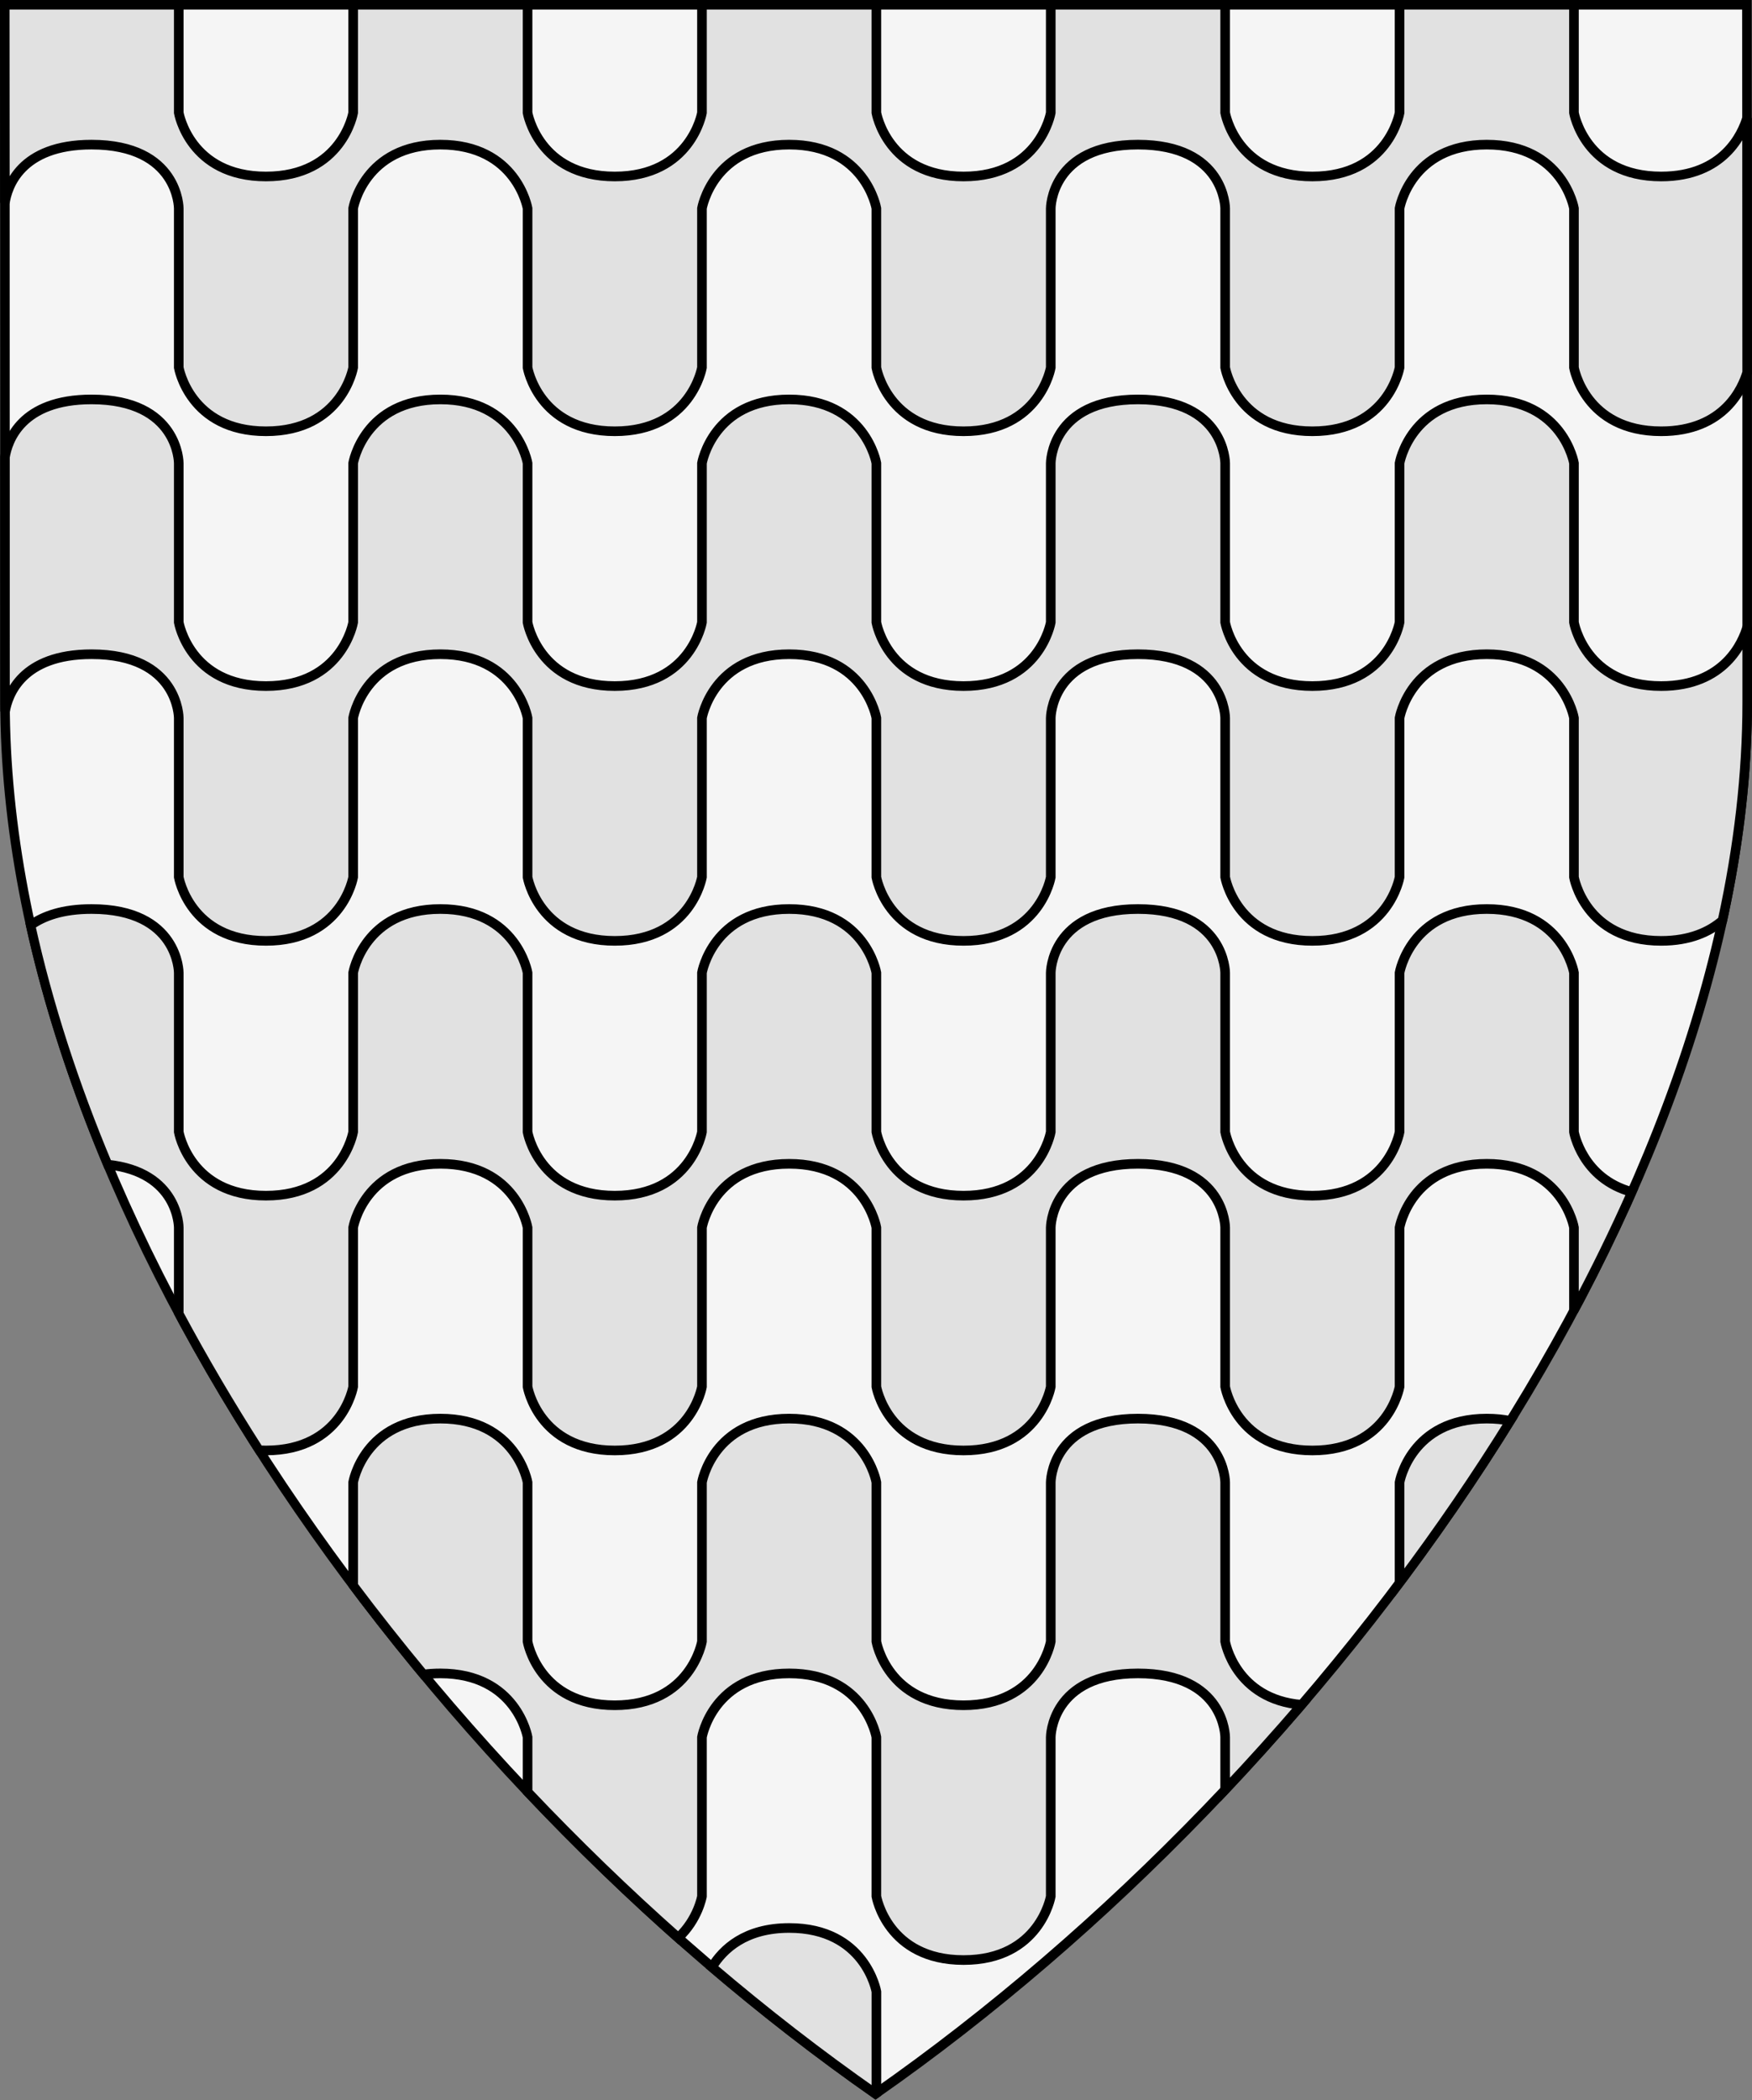 <?xml version="1.0" encoding="UTF-8" standalone="no"?>
<!DOCTYPE svg PUBLIC "-//W3C//DTD SVG 1.1//EN" "http://www.w3.org/Graphics/SVG/1.1/DTD/svg11.dtd">
<svg xmlns="http://www.w3.org/2000/svg" xmlns:xl="http://www.w3.org/1999/xlink" xmlns:dc="http://purl.org/dc/elements/1.1/" version="1.1" viewBox="38.382 65.516 364.219 436.5" width="364.219" height="436.5">
  <rect x="38.382" y="65.516" width="364.219" height="436.5" fill="#808080" stroke="none"/>
  <defs>
    <clipPath id="artboard_clip_path">
      <path d="M 38.382 65.516 L 402.538 65.516 C 402.538 65.516 402.601 108.241 402.601 211.284 C 402.601 314.328 316.793 434.629 220.395 502.016 C 123.931 434.629 38.438 314.83 38.438 211.284 C 38.438 107.738 38.382 65.516 38.382 65.516 Z"/>
    </clipPath>
  </defs>
  <g id="Barry_Wavy_(of_8,_3)" fill-opacity="1" stroke-opacity="1" stroke="none" fill="none" stroke-dasharray="none">
    <title>Barry Wavy (of 8, 3)</title>
    <g id="Fields_Master_layer" clip-path="url(#artboard_clip_path)">
      <title>Master layer</title>
      <g id="Graphic_3">
        <path d="M 39.361 66.5 L 401.548 66.5 C 401.548 66.5 401.611 109 401.611 211.5 C 401.611 314 316.267 433.667 220.39 500.698 C 124.448 433.667 39.417 314.5 39.417 211.5 C 39.417 108.5 39.361 66.5 39.361 66.5 Z" fill="#f5f5f5"/>
        <path d="M 39.361 66.5 L 401.548 66.5 C 401.548 66.5 401.611 109 401.611 211.5 C 401.611 314 316.267 433.667 220.39 500.698 C 124.448 433.667 39.417 314.5 39.417 211.5 C 39.417 108.5 39.361 66.5 39.361 66.5 Z" stroke="black" stroke-linecap="round" stroke-linejoin="miter" stroke-width="2"/>
      </g>
    </g>
    <g id="Barry_Wavy_(of_8,_3)_Layer_3" clip-path="url(#artboard_clip_path)">
      <title>Layer 3</title>
      <g id="Graphic_1281">
        <path d="M 401.6 142.908 C 401.593 119.811 401.582 102.381 401.572 90.045 C 400.625 93.21 396.786 102.198 383.717 102.198 C 367.855 102.198 365.589 88.958 365.589 88.958 L 365.589 66.5 L 329.333 66.5 L 329.333 88.958 C 329.333 88.958 327.067 102.198 311.205 102.198 C 295.344 102.198 293.078 88.958 293.078 88.958 L 293.078 66.5 L 256.822 66.5 L 256.822 88.958 C 256.822 88.958 254.556 102.198 238.694 102.198 C 222.832 102.198 220.566 88.958 220.566 88.958 L 220.566 66.5 L 184.311 66.5 L 184.311 88.958 C 184.311 88.958 182.045 102.198 166.183 102.198 C 150.321 102.198 148.055 88.958 148.055 88.958 L 148.055 66.5 L 111.799 66.5 L 111.799 88.958 C 111.799 88.958 109.533 102.198 93.671 102.198 C 77.81 102.198 75.544 88.958 75.544 88.958 L 75.544 66.5 L 39.361 66.5 C 39.361 66.5 39.378 79.179 39.393 107.689 C 39.873 104.488 42.544 95.578 57.416 95.578 C 75.543 95.578 75.544 108.817 75.544 108.817 L 75.544 141.917 C 75.544 141.917 77.81 155.156 93.671 155.156 C 109.533 155.156 111.799 141.917 111.799 141.917 L 111.799 108.817 C 111.799 108.817 114.065 95.578 129.927 95.578 C 145.789 95.578 148.055 108.817 148.055 108.817 L 148.055 141.917 C 148.055 141.917 150.321 155.156 166.183 155.156 C 182.045 155.156 184.311 141.917 184.311 141.917 L 184.311 108.817 C 184.311 108.817 186.577 95.578 202.438 95.578 C 218.3 95.578 220.566 108.817 220.566 108.817 L 220.566 141.917 C 220.566 141.917 222.832 155.156 238.694 155.156 C 254.556 155.156 256.822 141.917 256.822 141.917 L 256.822 108.817 C 256.822 108.817 256.822 95.578 274.95 95.578 C 293.077 95.578 293.078 108.817 293.078 108.817 L 293.078 108.817 L 293.078 141.917 C 293.078 141.917 295.344 155.156 311.205 155.156 C 327.067 155.156 329.333 141.917 329.333 141.917 L 329.333 108.817 C 329.333 108.817 331.599 95.578 347.461 95.578 C 363.323 95.578 365.589 108.817 365.589 108.817 L 365.589 141.917 C 365.589 141.917 367.855 155.156 383.717 155.156 C 396.92 155.156 400.703 145.983 401.6 142.908 Z M 396.483 256.833 C 399.826 241.504 401.611 226.322 401.611 211.5 C 401.611 206.112 401.611 200.89 401.611 195.831 C 400.732 198.871 396.971 208.115 383.717 208.115 C 367.855 208.115 365.589 194.875 365.589 194.875 L 365.589 161.776 C 365.589 161.776 363.323 148.536 347.461 148.536 C 331.599 148.536 329.333 161.776 329.333 161.776 L 329.333 194.875 C 329.333 194.875 327.067 208.115 311.205 208.115 C 295.344 208.115 293.078 194.875 293.078 194.875 L 293.078 161.776 C 293.078 161.776 293.077 148.536 274.95 148.536 C 256.822 148.536 256.822 161.776 256.822 161.776 L 256.822 194.875 C 256.822 194.875 254.556 208.115 238.694 208.115 C 222.832 208.115 220.566 194.875 220.566 194.875 L 220.566 161.776 C 220.566 161.776 218.3 148.536 202.438 148.536 C 186.577 148.536 184.311 161.776 184.311 161.776 L 184.311 194.875 C 184.311 194.875 182.045 208.115 166.183 208.115 C 150.321 208.115 148.055 194.875 148.055 194.875 L 148.055 161.776 C 148.055 161.776 145.789 148.536 129.927 148.536 C 114.065 148.536 111.799 161.776 111.799 161.776 L 111.799 194.875 C 111.799 194.875 109.533 208.115 93.671 208.115 C 77.81 208.115 75.544 194.875 75.544 194.875 L 75.544 161.776 C 75.544 161.776 75.544 161.776 75.544 161.776 C 75.544 161.776 75.544 148.536 57.416 148.536 C 42.727 148.536 39.94 157.229 39.412 160.527 C 39.415 175.515 39.417 192.466 39.417 211.5 C 39.417 212.132 39.42 212.764 39.426 213.397 C 39.991 210.034 42.857 201.495 57.416 201.495 C 75.543 201.495 75.544 214.734 75.544 214.735 L 75.544 247.834 C 75.544 247.834 77.81 261.074 93.671 261.074 C 109.533 261.074 111.799 247.834 111.799 247.834 L 111.799 214.735 C 111.799 214.735 114.065 201.495 129.927 201.495 C 145.789 201.495 148.055 214.735 148.055 214.735 L 148.055 247.834 C 148.055 247.834 150.321 261.074 166.183 261.074 C 182.045 261.074 184.311 247.834 184.311 247.834 L 184.311 214.735 C 184.311 214.735 186.577 201.495 202.438 201.495 C 218.3 201.495 220.566 214.735 220.566 214.735 L 220.566 247.834 C 220.566 247.834 222.832 261.074 238.694 261.074 C 254.556 261.074 256.822 247.834 256.822 247.834 L 256.822 214.735 C 256.822 214.735 256.822 201.495 274.95 201.495 C 293.077 201.495 293.078 214.734 293.078 214.735 L 293.078 214.735 L 293.078 247.834 C 293.078 247.834 295.344 261.074 311.205 261.074 C 327.067 261.074 329.333 247.834 329.333 247.834 L 329.333 214.735 C 329.333 214.735 331.599 201.495 347.461 201.495 C 363.323 201.495 365.589 214.735 365.589 214.735 L 365.589 247.834 C 365.589 247.834 367.855 261.074 383.717 261.074 C 389.709 261.074 393.761 259.184 396.483 256.833 Z M 365.589 337.983 C 369.963 329.804 374.001 321.561 377.668 313.286 C 367.248 310.489 365.589 300.793 365.589 300.793 L 365.589 267.693 C 365.589 267.693 363.323 254.454 347.461 254.454 C 331.599 254.454 329.333 267.693 329.333 267.693 L 329.333 300.793 C 329.333 300.793 327.067 314.032 311.205 314.032 C 295.344 314.032 293.078 300.793 293.078 300.793 L 293.078 267.693 C 293.078 267.693 293.077 254.454 274.95 254.454 C 256.822 254.454 256.822 267.693 256.822 267.693 L 256.822 300.793 C 256.822 300.793 254.556 314.032 238.694 314.032 C 222.832 314.032 220.566 300.793 220.566 300.793 L 220.566 267.693 C 220.566 267.693 218.3 254.454 202.438 254.454 C 186.577 254.454 184.311 267.693 184.311 267.693 L 184.311 300.793 C 184.311 300.793 182.045 314.032 166.183 314.032 C 150.321 314.032 148.055 300.793 148.055 300.793 L 148.055 267.693 C 148.055 267.693 145.789 254.454 129.927 254.454 C 114.065 254.454 111.799 267.693 111.799 267.693 L 111.799 300.793 C 111.799 300.793 109.533 314.032 93.671 314.032 C 77.81 314.032 75.544 300.793 75.544 300.793 L 75.544 267.693 C 75.544 267.693 75.544 267.693 75.544 267.693 C 75.544 267.693 75.544 254.454 57.416 254.454 C 51.414 254.454 47.399 255.905 44.714 257.846 C 48.356 274.36 53.787 291.021 60.73 307.573 C 75.543 309.08 75.544 320.652 75.544 320.652 L 75.544 338.593 C 80.663 348.156 86.241 357.627 92.222 366.953 C 92.692 366.978 93.175 366.991 93.671 366.991 C 109.533 366.991 111.799 353.751 111.799 353.751 L 111.799 320.652 C 111.799 320.652 114.065 307.412 129.927 307.412 C 145.789 307.412 148.055 320.652 148.055 320.652 L 148.055 353.751 C 148.055 353.751 150.321 366.991 166.183 366.991 C 182.045 366.991 184.311 353.751 184.311 353.751 L 184.311 320.652 C 184.311 320.652 186.577 307.412 202.438 307.412 C 218.3 307.412 220.566 320.652 220.566 320.652 L 220.566 353.751 C 220.566 353.751 222.832 366.991 238.694 366.991 C 254.556 366.991 256.822 353.751 256.822 353.751 L 256.822 320.652 C 256.822 320.652 256.822 307.412 274.95 307.412 C 293.077 307.412 293.078 320.651 293.078 320.652 L 293.078 320.652 L 293.078 353.751 C 293.078 353.751 295.344 366.991 311.205 366.991 C 327.067 366.991 329.333 353.751 329.333 353.751 L 329.333 320.652 C 329.333 320.652 331.599 307.412 347.461 307.412 C 363.323 307.412 365.589 320.652 365.589 320.652 Z M 293.078 437.537 C 298.515 431.778 303.829 425.88 308.998 419.86 C 295.13 418.7 293.078 406.71 293.078 406.71 L 293.078 373.611 C 293.078 373.611 293.077 360.371 274.95 360.371 C 256.822 360.371 256.822 373.611 256.822 373.611 L 256.822 406.71 C 256.822 406.71 254.556 419.95 238.694 419.95 C 222.832 419.95 220.566 406.71 220.566 406.71 L 220.566 373.611 C 220.566 373.611 218.3 360.371 202.438 360.371 C 186.577 360.371 184.311 373.611 184.311 373.611 L 184.311 406.71 C 184.311 406.71 182.045 419.95 166.183 419.95 C 150.321 419.95 148.055 406.71 148.055 406.71 L 148.055 373.611 C 148.055 373.611 145.789 360.371 129.927 360.371 C 114.065 360.371 111.799 373.611 111.799 373.611 L 111.799 395.085 C 116.507 401.347 121.383 407.513 126.408 413.566 C 127.499 413.413 128.671 413.33 129.927 413.33 C 145.789 413.33 148.055 426.569 148.055 426.569 L 148.055 437.971 C 158.109 448.591 168.59 458.734 179.375 468.287 C 183.489 464.467 184.311 459.669 184.311 459.669 L 184.311 426.569 C 184.311 426.569 186.577 413.33 202.438 413.33 C 218.3 413.33 220.566 426.569 220.566 426.569 L 220.566 459.669 C 220.566 459.669 222.832 472.908 238.694 472.908 C 254.556 472.908 256.822 459.669 256.822 459.669 L 256.822 426.569 C 256.822 426.569 256.822 413.33 274.95 413.33 C 293.077 413.33 293.078 426.569 293.078 426.569 L 293.078 426.569 Z M 352.39 360.852 C 350.913 360.545 349.276 360.371 347.461 360.371 C 331.599 360.371 329.333 373.611 329.333 373.611 L 329.333 394.551 C 337.568 383.577 345.287 372.312 352.39 360.852 Z M 220.574 500.569 L 220.574 479.482 C 220.574 479.482 218.308 466.243 202.446 466.243 C 193.292 466.243 188.666 470.652 186.391 474.382 C 197.48 483.828 208.856 492.64 220.39 500.698 C 220.451 500.655 220.513 500.612 220.574 500.569 Z" fill="#e1e1e1"/>
        <path d="M 401.6 142.908 C 401.593 119.811 401.582 102.381 401.572 90.045 C 400.625 93.21 396.786 102.198 383.717 102.198 C 367.855 102.198 365.589 88.958 365.589 88.958 L 365.589 66.5 L 329.333 66.5 L 329.333 88.958 C 329.333 88.958 327.067 102.198 311.205 102.198 C 295.344 102.198 293.078 88.958 293.078 88.958 L 293.078 66.5 L 256.822 66.5 L 256.822 88.958 C 256.822 88.958 254.556 102.198 238.694 102.198 C 222.832 102.198 220.566 88.958 220.566 88.958 L 220.566 66.5 L 184.311 66.5 L 184.311 88.958 C 184.311 88.958 182.045 102.198 166.183 102.198 C 150.321 102.198 148.055 88.958 148.055 88.958 L 148.055 66.5 L 111.799 66.5 L 111.799 88.958 C 111.799 88.958 109.533 102.198 93.671 102.198 C 77.81 102.198 75.544 88.958 75.544 88.958 L 75.544 66.5 L 39.361 66.5 C 39.361 66.5 39.378 79.179 39.393 107.689 C 39.873 104.488 42.544 95.578 57.416 95.578 C 75.543 95.578 75.544 108.817 75.544 108.817 L 75.544 141.917 C 75.544 141.917 77.81 155.156 93.671 155.156 C 109.533 155.156 111.799 141.917 111.799 141.917 L 111.799 108.817 C 111.799 108.817 114.065 95.578 129.927 95.578 C 145.789 95.578 148.055 108.817 148.055 108.817 L 148.055 141.917 C 148.055 141.917 150.321 155.156 166.183 155.156 C 182.045 155.156 184.311 141.917 184.311 141.917 L 184.311 108.817 C 184.311 108.817 186.577 95.578 202.438 95.578 C 218.3 95.578 220.566 108.817 220.566 108.817 L 220.566 141.917 C 220.566 141.917 222.832 155.156 238.694 155.156 C 254.556 155.156 256.822 141.917 256.822 141.917 L 256.822 108.817 C 256.822 108.817 256.822 95.578 274.95 95.578 C 293.077 95.578 293.078 108.817 293.078 108.817 L 293.078 108.817 L 293.078 141.917 C 293.078 141.917 295.344 155.156 311.205 155.156 C 327.067 155.156 329.333 141.917 329.333 141.917 L 329.333 108.817 C 329.333 108.817 331.599 95.578 347.461 95.578 C 363.323 95.578 365.589 108.817 365.589 108.817 L 365.589 141.917 C 365.589 141.917 367.855 155.156 383.717 155.156 C 396.92 155.156 400.703 145.983 401.6 142.908 Z M 396.483 256.833 C 399.826 241.504 401.611 226.322 401.611 211.5 C 401.611 206.112 401.611 200.89 401.611 195.831 C 400.732 198.871 396.971 208.115 383.717 208.115 C 367.855 208.115 365.589 194.875 365.589 194.875 L 365.589 161.776 C 365.589 161.776 363.323 148.536 347.461 148.536 C 331.599 148.536 329.333 161.776 329.333 161.776 L 329.333 194.875 C 329.333 194.875 327.067 208.115 311.205 208.115 C 295.344 208.115 293.078 194.875 293.078 194.875 L 293.078 161.776 C 293.078 161.776 293.077 148.536 274.95 148.536 C 256.822 148.536 256.822 161.776 256.822 161.776 L 256.822 194.875 C 256.822 194.875 254.556 208.115 238.694 208.115 C 222.832 208.115 220.566 194.875 220.566 194.875 L 220.566 161.776 C 220.566 161.776 218.3 148.536 202.438 148.536 C 186.577 148.536 184.311 161.776 184.311 161.776 L 184.311 194.875 C 184.311 194.875 182.045 208.115 166.183 208.115 C 150.321 208.115 148.055 194.875 148.055 194.875 L 148.055 161.776 C 148.055 161.776 145.789 148.536 129.927 148.536 C 114.065 148.536 111.799 161.776 111.799 161.776 L 111.799 194.875 C 111.799 194.875 109.533 208.115 93.671 208.115 C 77.81 208.115 75.544 194.875 75.544 194.875 L 75.544 161.776 C 75.544 161.776 75.544 161.776 75.544 161.776 C 75.544 161.776 75.544 148.536 57.416 148.536 C 42.727 148.536 39.94 157.229 39.412 160.527 C 39.415 175.515 39.417 192.466 39.417 211.5 C 39.417 212.132 39.42 212.764 39.426 213.397 C 39.991 210.034 42.857 201.495 57.416 201.495 C 75.543 201.495 75.544 214.734 75.544 214.735 L 75.544 247.834 C 75.544 247.834 77.81 261.074 93.671 261.074 C 109.533 261.074 111.799 247.834 111.799 247.834 L 111.799 214.735 C 111.799 214.735 114.065 201.495 129.927 201.495 C 145.789 201.495 148.055 214.735 148.055 214.735 L 148.055 247.834 C 148.055 247.834 150.321 261.074 166.183 261.074 C 182.045 261.074 184.311 247.834 184.311 247.834 L 184.311 214.735 C 184.311 214.735 186.577 201.495 202.438 201.495 C 218.3 201.495 220.566 214.735 220.566 214.735 L 220.566 247.834 C 220.566 247.834 222.832 261.074 238.694 261.074 C 254.556 261.074 256.822 247.834 256.822 247.834 L 256.822 214.735 C 256.822 214.735 256.822 201.495 274.95 201.495 C 293.077 201.495 293.078 214.734 293.078 214.735 L 293.078 214.735 L 293.078 247.834 C 293.078 247.834 295.344 261.074 311.205 261.074 C 327.067 261.074 329.333 247.834 329.333 247.834 L 329.333 214.735 C 329.333 214.735 331.599 201.495 347.461 201.495 C 363.323 201.495 365.589 214.735 365.589 214.735 L 365.589 247.834 C 365.589 247.834 367.855 261.074 383.717 261.074 C 389.709 261.074 393.761 259.184 396.483 256.833 Z M 365.589 337.983 C 369.963 329.804 374.001 321.561 377.668 313.286 C 367.248 310.489 365.589 300.793 365.589 300.793 L 365.589 267.693 C 365.589 267.693 363.323 254.454 347.461 254.454 C 331.599 254.454 329.333 267.693 329.333 267.693 L 329.333 300.793 C 329.333 300.793 327.067 314.032 311.205 314.032 C 295.344 314.032 293.078 300.793 293.078 300.793 L 293.078 267.693 C 293.078 267.693 293.077 254.454 274.95 254.454 C 256.822 254.454 256.822 267.693 256.822 267.693 L 256.822 300.793 C 256.822 300.793 254.556 314.032 238.694 314.032 C 222.832 314.032 220.566 300.793 220.566 300.793 L 220.566 267.693 C 220.566 267.693 218.3 254.454 202.438 254.454 C 186.577 254.454 184.311 267.693 184.311 267.693 L 184.311 300.793 C 184.311 300.793 182.045 314.032 166.183 314.032 C 150.321 314.032 148.055 300.793 148.055 300.793 L 148.055 267.693 C 148.055 267.693 145.789 254.454 129.927 254.454 C 114.065 254.454 111.799 267.693 111.799 267.693 L 111.799 300.793 C 111.799 300.793 109.533 314.032 93.671 314.032 C 77.81 314.032 75.544 300.793 75.544 300.793 L 75.544 267.693 C 75.544 267.693 75.544 267.693 75.544 267.693 C 75.544 267.693 75.544 254.454 57.416 254.454 C 51.414 254.454 47.399 255.905 44.714 257.846 C 48.356 274.36 53.787 291.021 60.73 307.573 C 75.543 309.08 75.544 320.652 75.544 320.652 L 75.544 338.593 C 80.663 348.156 86.241 357.627 92.222 366.953 C 92.692 366.978 93.175 366.991 93.671 366.991 C 109.533 366.991 111.799 353.751 111.799 353.751 L 111.799 320.652 C 111.799 320.652 114.065 307.412 129.927 307.412 C 145.789 307.412 148.055 320.652 148.055 320.652 L 148.055 353.751 C 148.055 353.751 150.321 366.991 166.183 366.991 C 182.045 366.991 184.311 353.751 184.311 353.751 L 184.311 320.652 C 184.311 320.652 186.577 307.412 202.438 307.412 C 218.3 307.412 220.566 320.652 220.566 320.652 L 220.566 353.751 C 220.566 353.751 222.832 366.991 238.694 366.991 C 254.556 366.991 256.822 353.751 256.822 353.751 L 256.822 320.652 C 256.822 320.652 256.822 307.412 274.95 307.412 C 293.077 307.412 293.078 320.651 293.078 320.652 L 293.078 320.652 L 293.078 353.751 C 293.078 353.751 295.344 366.991 311.205 366.991 C 327.067 366.991 329.333 353.751 329.333 353.751 L 329.333 320.652 C 329.333 320.652 331.599 307.412 347.461 307.412 C 363.323 307.412 365.589 320.652 365.589 320.652 Z M 293.078 437.537 C 298.515 431.778 303.829 425.88 308.998 419.86 C 295.13 418.7 293.078 406.71 293.078 406.71 L 293.078 373.611 C 293.078 373.611 293.077 360.371 274.95 360.371 C 256.822 360.371 256.822 373.611 256.822 373.611 L 256.822 406.71 C 256.822 406.71 254.556 419.95 238.694 419.95 C 222.832 419.95 220.566 406.71 220.566 406.71 L 220.566 373.611 C 220.566 373.611 218.3 360.371 202.438 360.371 C 186.577 360.371 184.311 373.611 184.311 373.611 L 184.311 406.71 C 184.311 406.71 182.045 419.95 166.183 419.95 C 150.321 419.95 148.055 406.71 148.055 406.71 L 148.055 373.611 C 148.055 373.611 145.789 360.371 129.927 360.371 C 114.065 360.371 111.799 373.611 111.799 373.611 L 111.799 395.085 C 116.507 401.347 121.383 407.513 126.408 413.566 C 127.499 413.413 128.671 413.33 129.927 413.33 C 145.789 413.33 148.055 426.569 148.055 426.569 L 148.055 437.971 C 158.109 448.591 168.59 458.734 179.375 468.287 C 183.489 464.467 184.311 459.669 184.311 459.669 L 184.311 426.569 C 184.311 426.569 186.577 413.33 202.438 413.33 C 218.3 413.33 220.566 426.569 220.566 426.569 L 220.566 459.669 C 220.566 459.669 222.832 472.908 238.694 472.908 C 254.556 472.908 256.822 459.669 256.822 459.669 L 256.822 426.569 C 256.822 426.569 256.822 413.33 274.95 413.33 C 293.077 413.33 293.078 426.569 293.078 426.569 L 293.078 426.569 Z M 352.39 360.852 C 350.913 360.545 349.276 360.371 347.461 360.371 C 331.599 360.371 329.333 373.611 329.333 373.611 L 329.333 394.551 C 337.568 383.577 345.287 372.312 352.39 360.852 Z M 220.574 500.569 L 220.574 479.482 C 220.574 479.482 218.308 466.243 202.446 466.243 C 193.292 466.243 188.666 470.652 186.391 474.382 C 197.48 483.828 208.856 492.64 220.39 500.698 C 220.451 500.655 220.513 500.612 220.574 500.569 Z" stroke="black" stroke-linecap="round" stroke-linejoin="miter" stroke-width="2"/>
      </g>
    </g>
  </g>
</svg>
